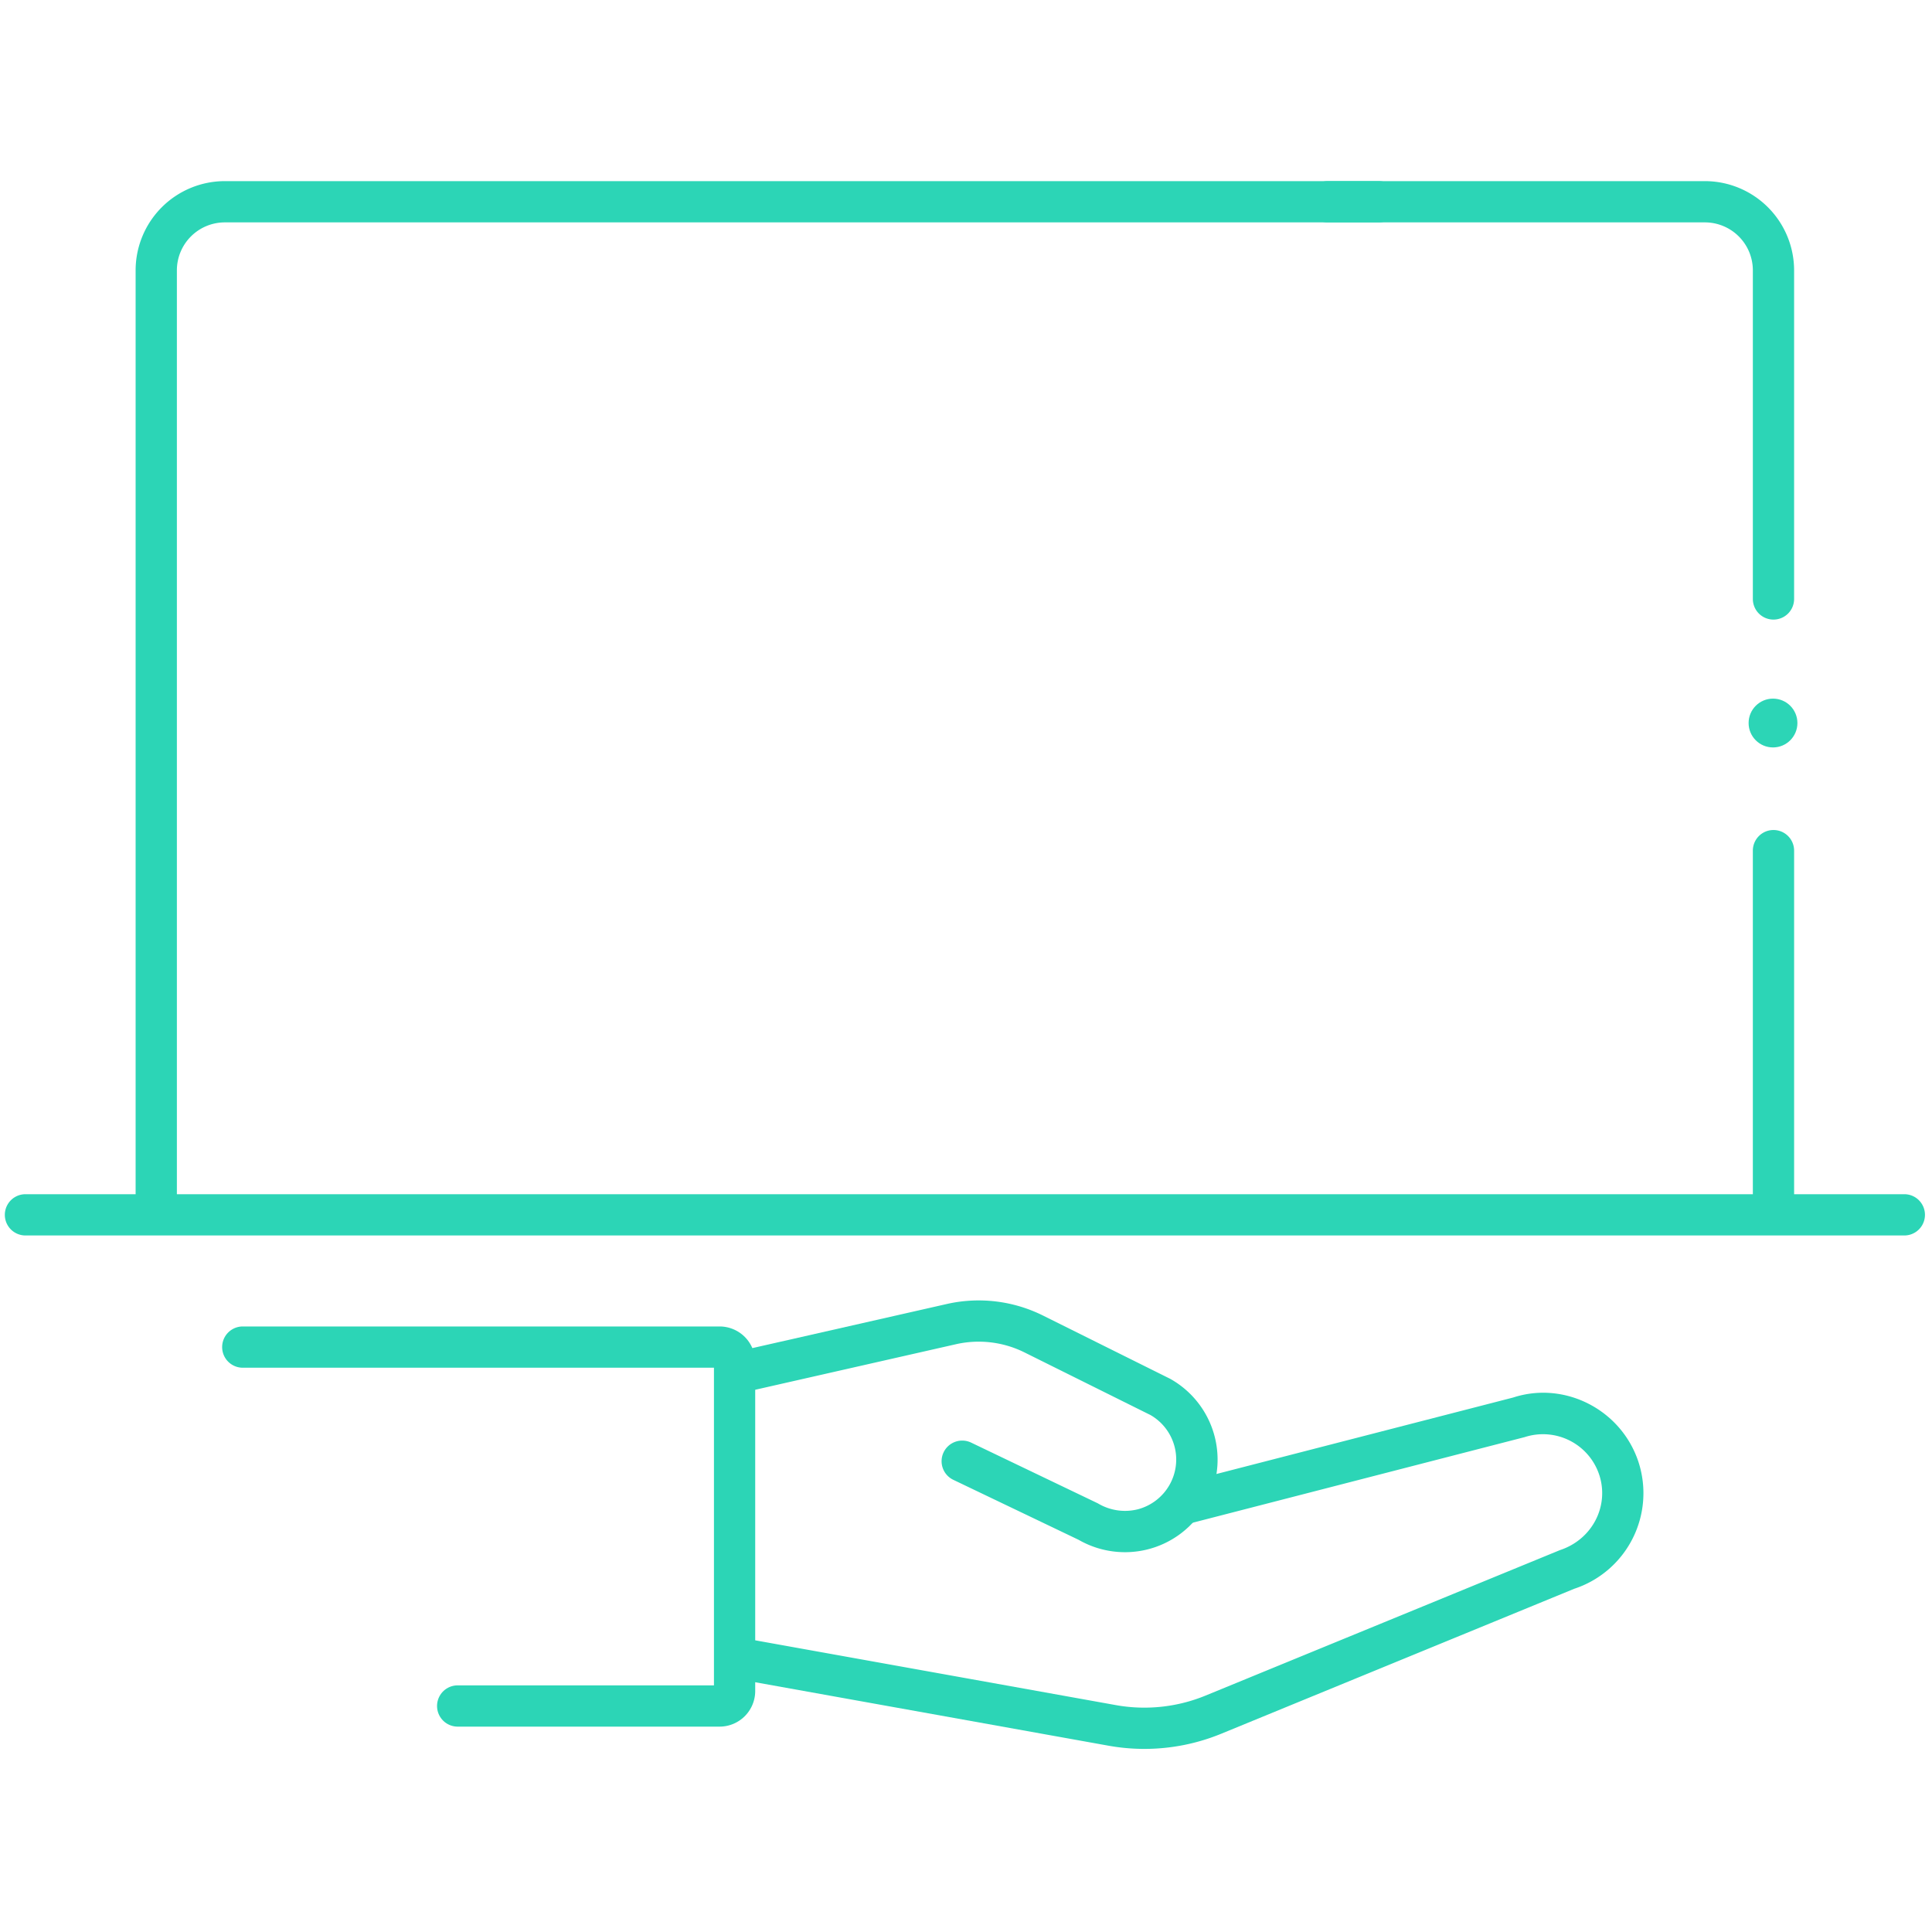 <svg xmlns="http://www.w3.org/2000/svg" xmlns:xlink="http://www.w3.org/1999/xlink" width="800" height="800" viewBox="0 0 800 800">
  <rect x="0" y="0" width="800" height="800" fill="#333333" stroke="none"/>
  <defs>
    <clipPath id="clip-Icon_Design_Services_teal">
      <rect width="800" height="800"/>
    </clipPath>
  </defs>
  <g id="Icon_Design_Services_teal" clip-path="url(#clip-Icon_Design_Services_teal)">
    <rect width="800" height="800" fill="#fff"/>
    <g id="Layer_2" data-name="Layer 2" transform="translate(2 75)">
      <g id="Layer_2-2" data-name="Layer 2" transform="translate(0 0)">
        <path id="Path_1" data-name="Path 1" d="M242.859,360.015H134.4a8.542,8.542,0,1,1,0-17.084H240.516V211.4H45.412a8.542,8.542,0,1,1,0-17.084H242.859A14.758,14.758,0,0,1,257.6,209.061V345.273A14.758,14.758,0,0,1,242.859,360.015Z" transform="translate(53.116 279.944)" fill="#2cd5b6"/>
        <path id="Path_2" data-name="Path 2" d="M297.468,353.041a84.093,84.093,0,0,1-14.885-1.33l-154.491-27.75a8.542,8.542,0,0,1,3.02-16.815L285.605,334.9a66.763,66.763,0,0,0,37.247-3.96l146.684-60.211c13.417-4.409,20.466-18.263,16.3-31.1a24.533,24.533,0,0,0-30.87-15.7L316.589,259.613a8.542,8.542,0,0,1-4.264-16.544L450.2,207.534c21.282-6.937,44.789,5.023,51.891,26.809a41.682,41.682,0,0,1-26.653,52.4L329.342,346.74A83.821,83.821,0,0,1,297.468,353.041Z" transform="translate(174.402 296.141)" fill="#2cd5b6"/>
        <path id="Path_3" data-name="Path 3" d="M287.912,294.15a38.521,38.521,0,0,1-19.255-5.138L216.8,264.184a8.542,8.542,0,0,1,7.384-15.406l52.449,25.139a21.9,21.9,0,0,0,16.717,2.44,21.352,21.352,0,0,0,12.892-9.924,21.258,21.258,0,0,0-7.772-29.059L246.24,211.411a42.611,42.611,0,0,0-28.263-3.392L132.563,227.4a8.542,8.542,0,0,1-3.78-16.661l85.422-19.379a59.753,59.753,0,0,1,39.64,4.756l52.7,26.214a38.33,38.33,0,0,1-18.63,71.822Z" transform="translate(175.943 273.576)" fill="#2cd5b6"/>
        <circle id="Ellipse_4" data-name="Ellipse 4" cx="10.104" cy="10.104" r="10.104" transform="translate(722.061 214.288)" fill="#2cd5b6"/>
        <path id="Line_1" data-name="Line 1" d="M5.042,163.1A8.542,8.542,0,0,1-3.5,154.555V5.042a8.542,8.542,0,1,1,17.084,0V154.555A8.542,8.542,0,0,1,5.042,163.1Z" transform="translate(727.318 272.189)" fill="#2cd5b6"/>
        <path id="Path_4" data-name="Path 4" d="M414.053,181.559a8.542,8.542,0,0,1-8.542-8.542V36.927a19.868,19.868,0,0,0-19.825-19.842H229.492a8.542,8.542,0,0,1,0-17.084h156.2a36.977,36.977,0,0,1,36.9,36.927v136.09A8.542,8.542,0,0,1,414.053,181.559Z" transform="translate(318.308 0)" fill="#2cd5b6"/>
        <path id="Path_5" data-name="Path 5" d="M30.732,436.165a8.542,8.542,0,0,1-8.542-8.542V36.927A36.969,36.969,0,0,1,59.117,0H536.895a8.542,8.542,0,1,1,0,17.084H59.117A19.865,19.865,0,0,0,39.274,36.927v390.7A8.542,8.542,0,0,1,30.732,436.165Z" transform="translate(31.968 0)" fill="#2cd5b6"/>
        <path id="Line_2" data-name="Line 2" d="M783.043,13.584h-778a8.542,8.542,0,1,1,0-17.084h778a8.542,8.542,0,1,1,0,17.084Z" transform="translate(3.5 422.996)" fill="#2cd5b6"/>
      </g>
    </g>
  </g>
</svg>
